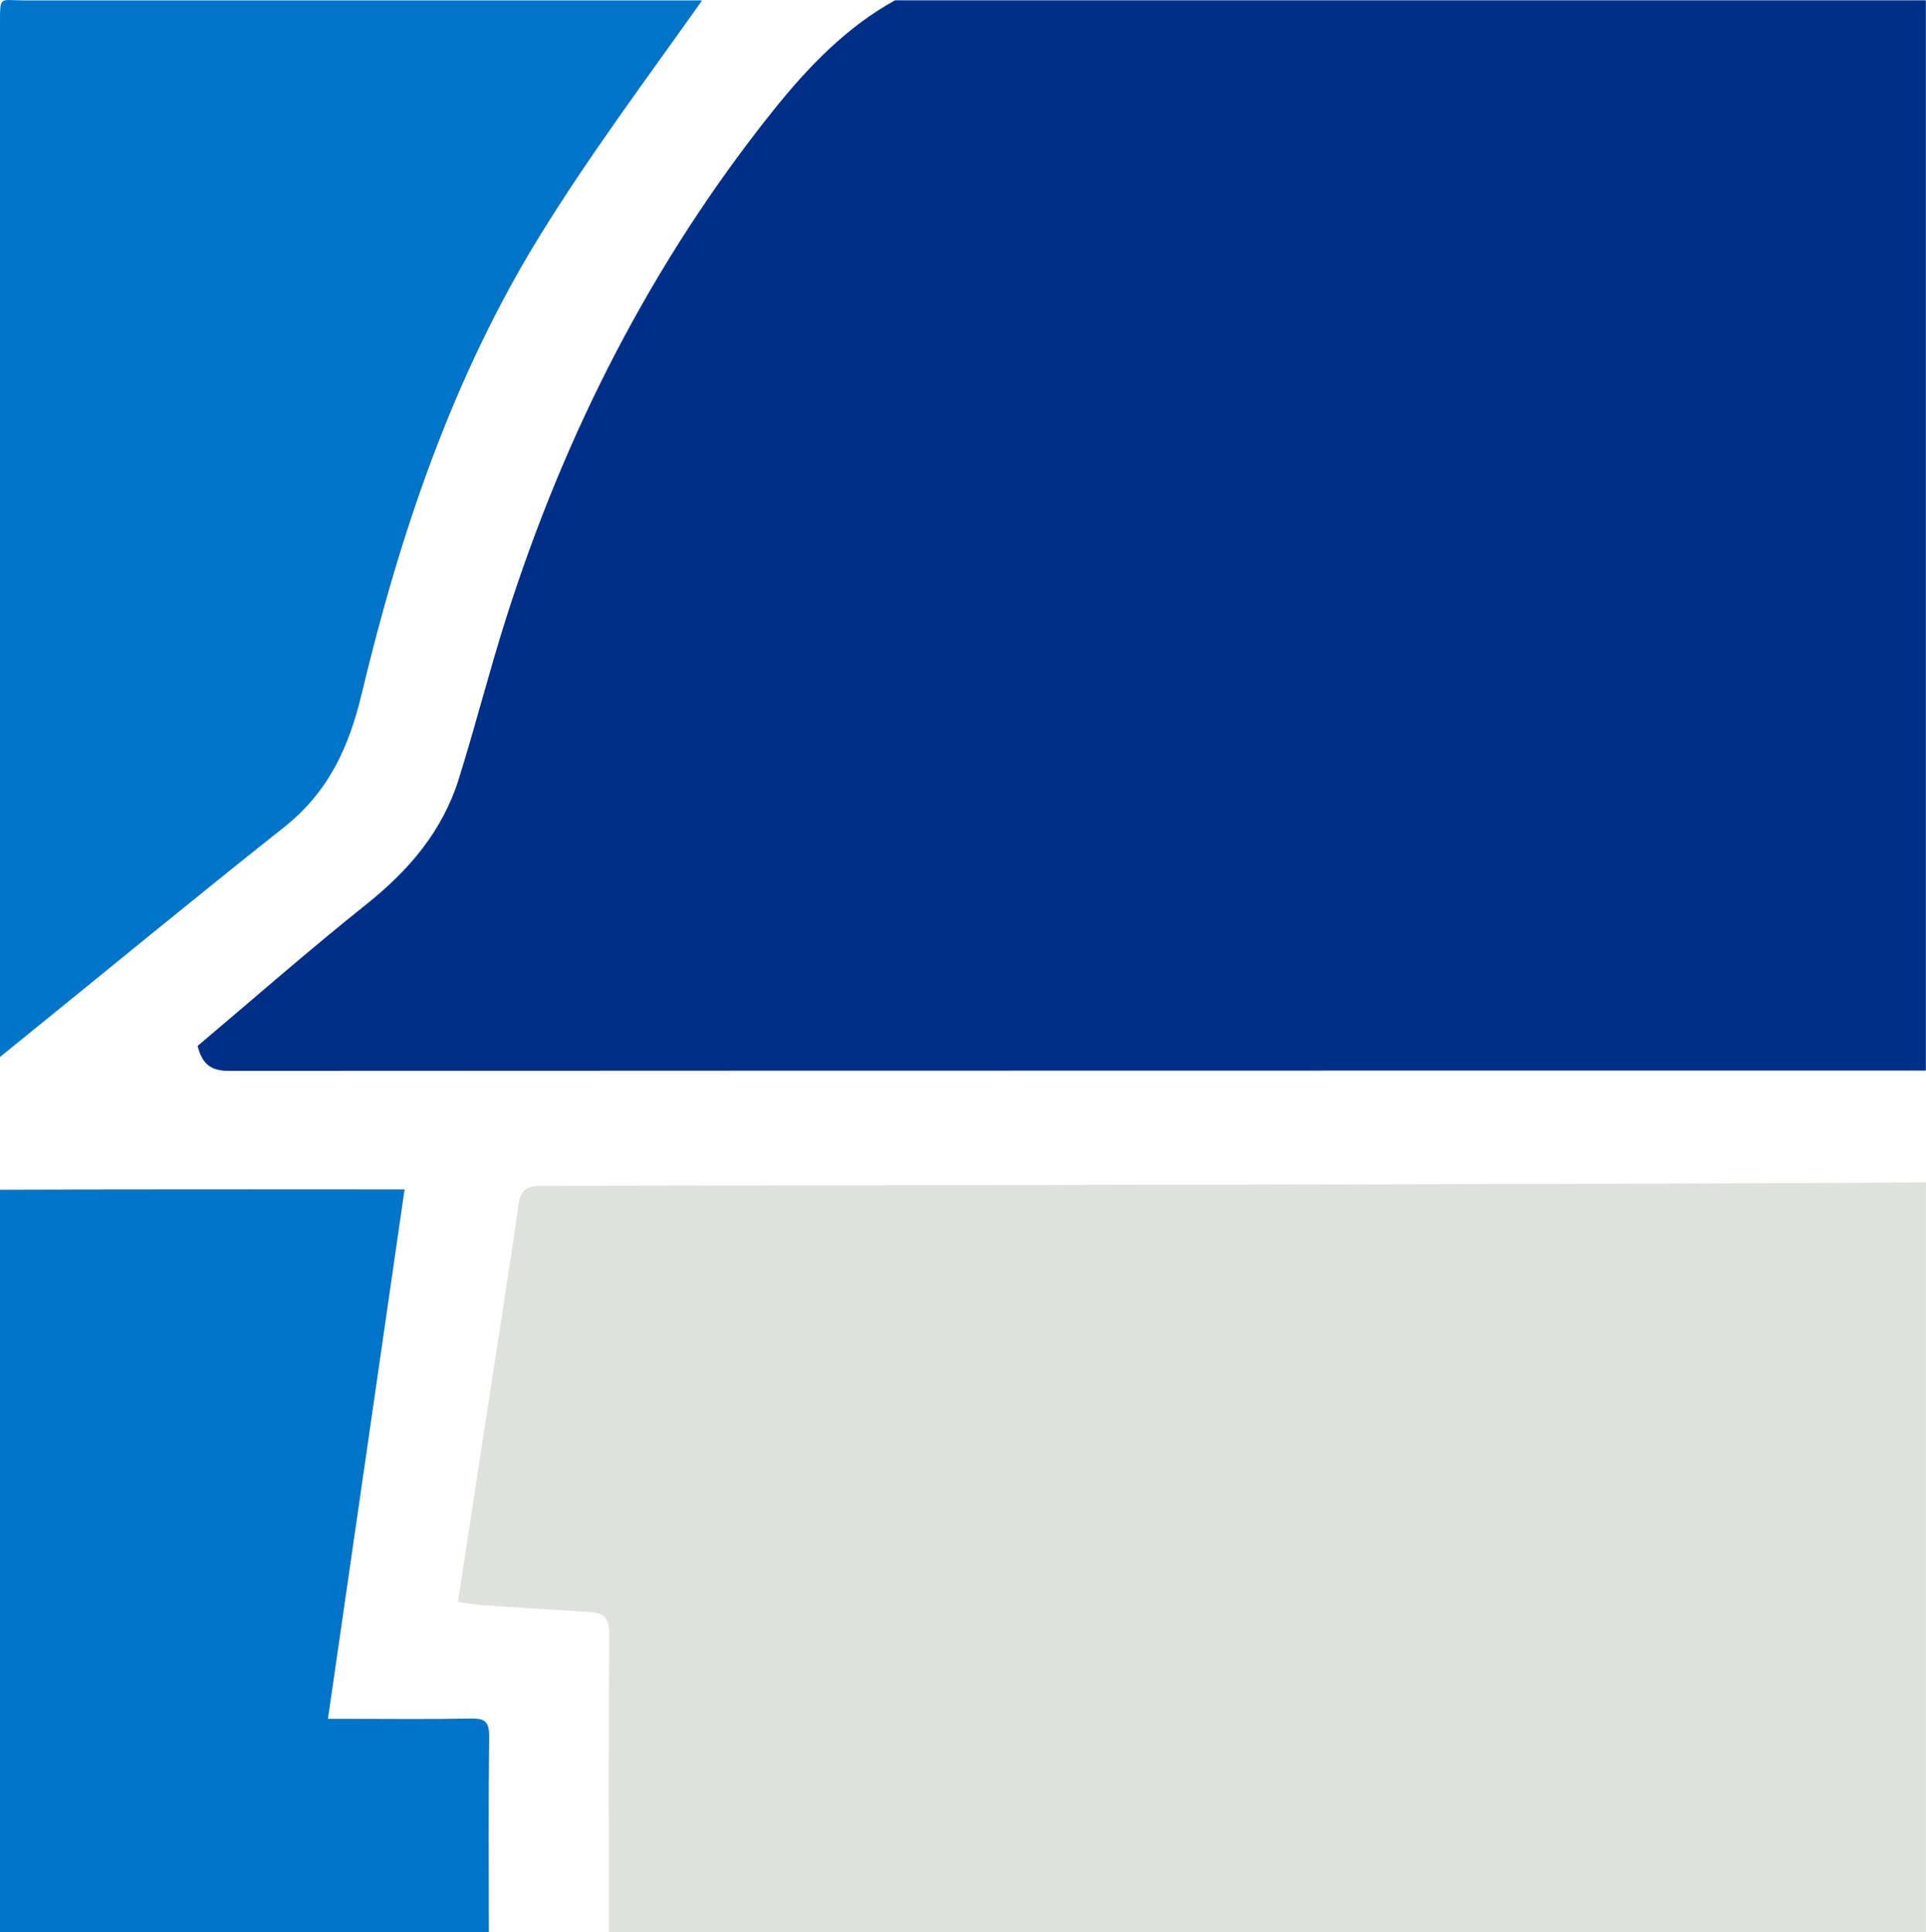 <svg xmlns="http://www.w3.org/2000/svg" id="b1695092-3089-41fa-8d93-6ffa8d607689" data-name="JESCO Blue Stacked" viewBox="0 0 392.94 394.24"><defs><style>.f35af1fe-a847-4030-b50d-39ed13ea25fa{fill:#002f87;}.a442e7ce-d198-470e-bcdb-4fc4a1eeba0c{fill:#0075c9;}.bce1523e-2763-4719-86a5-d942dbf56133{fill:#dfe1df;}</style></defs><path class="f35af1fe-a847-4030-b50d-39ed13ea25fa" d="M452,16.4V234.77s-231.66,0-346.18.07c-3.54,0-5.42-1.2-6.42-5.08,11.38-9.61,22.75-19.58,34.55-29,8.6-6.88,15.41-14.87,18.72-25.42,3.42-10.89,6.22-22,9.67-32.85C174.34,104.76,192,70,216.75,39c7.21-9,15-17.11,24.95-22.6Z" transform="translate(-59.09 -16.34)"></path><path class="a442e7ce-d198-470e-bcdb-4fc4a1eeba0c" d="M63.79,16.42c-3.63,0,138.55,0,138.55,0-11.2,15.81-22.83,31.37-33,47.84-17.84,28.88-28.6,60.82-36.46,93.66-2.62,11-6.85,20.08-15.84,27.21C97.58,200.55,78.42,216.38,59.09,232V21.09c0-5.72,0-4.67,4.7-4.67" transform="translate(-59.09 -16.34)"></path><path class="a442e7ce-d198-470e-bcdb-4fc4a1eeba0c" d="M59.09,410.58h99.73c0-13.34-.1-26.68.07-40,0-2.95-.91-3.65-3.7-3.6-8.33.17-16.67.06-25,.06H126c5.22-36.1,15.63-108,15.63-108s-56.57-.06-82.45.06h-.12Z" transform="translate(-59.09 -16.34)"></path><path class="bce1523e-2763-4719-86a5-d942dbf56133" d="M183.31,410.58c0-20.36-.09-40.72.08-61.09,0-3.28-1.38-4.08-4.06-4.24-7.22-.45-14.45-.89-21.67-1.38-1.67-.12-3.32-.43-5.15-.68,2.12-13.87,4.18-27.26,6.24-40.66s4.18-26.81,6.11-40.24c.43-3,1.42-4,4.66-4,0,0,282.12-.39,282.5-.75V410.58Z" transform="translate(-59.09 -16.34)"></path></svg>